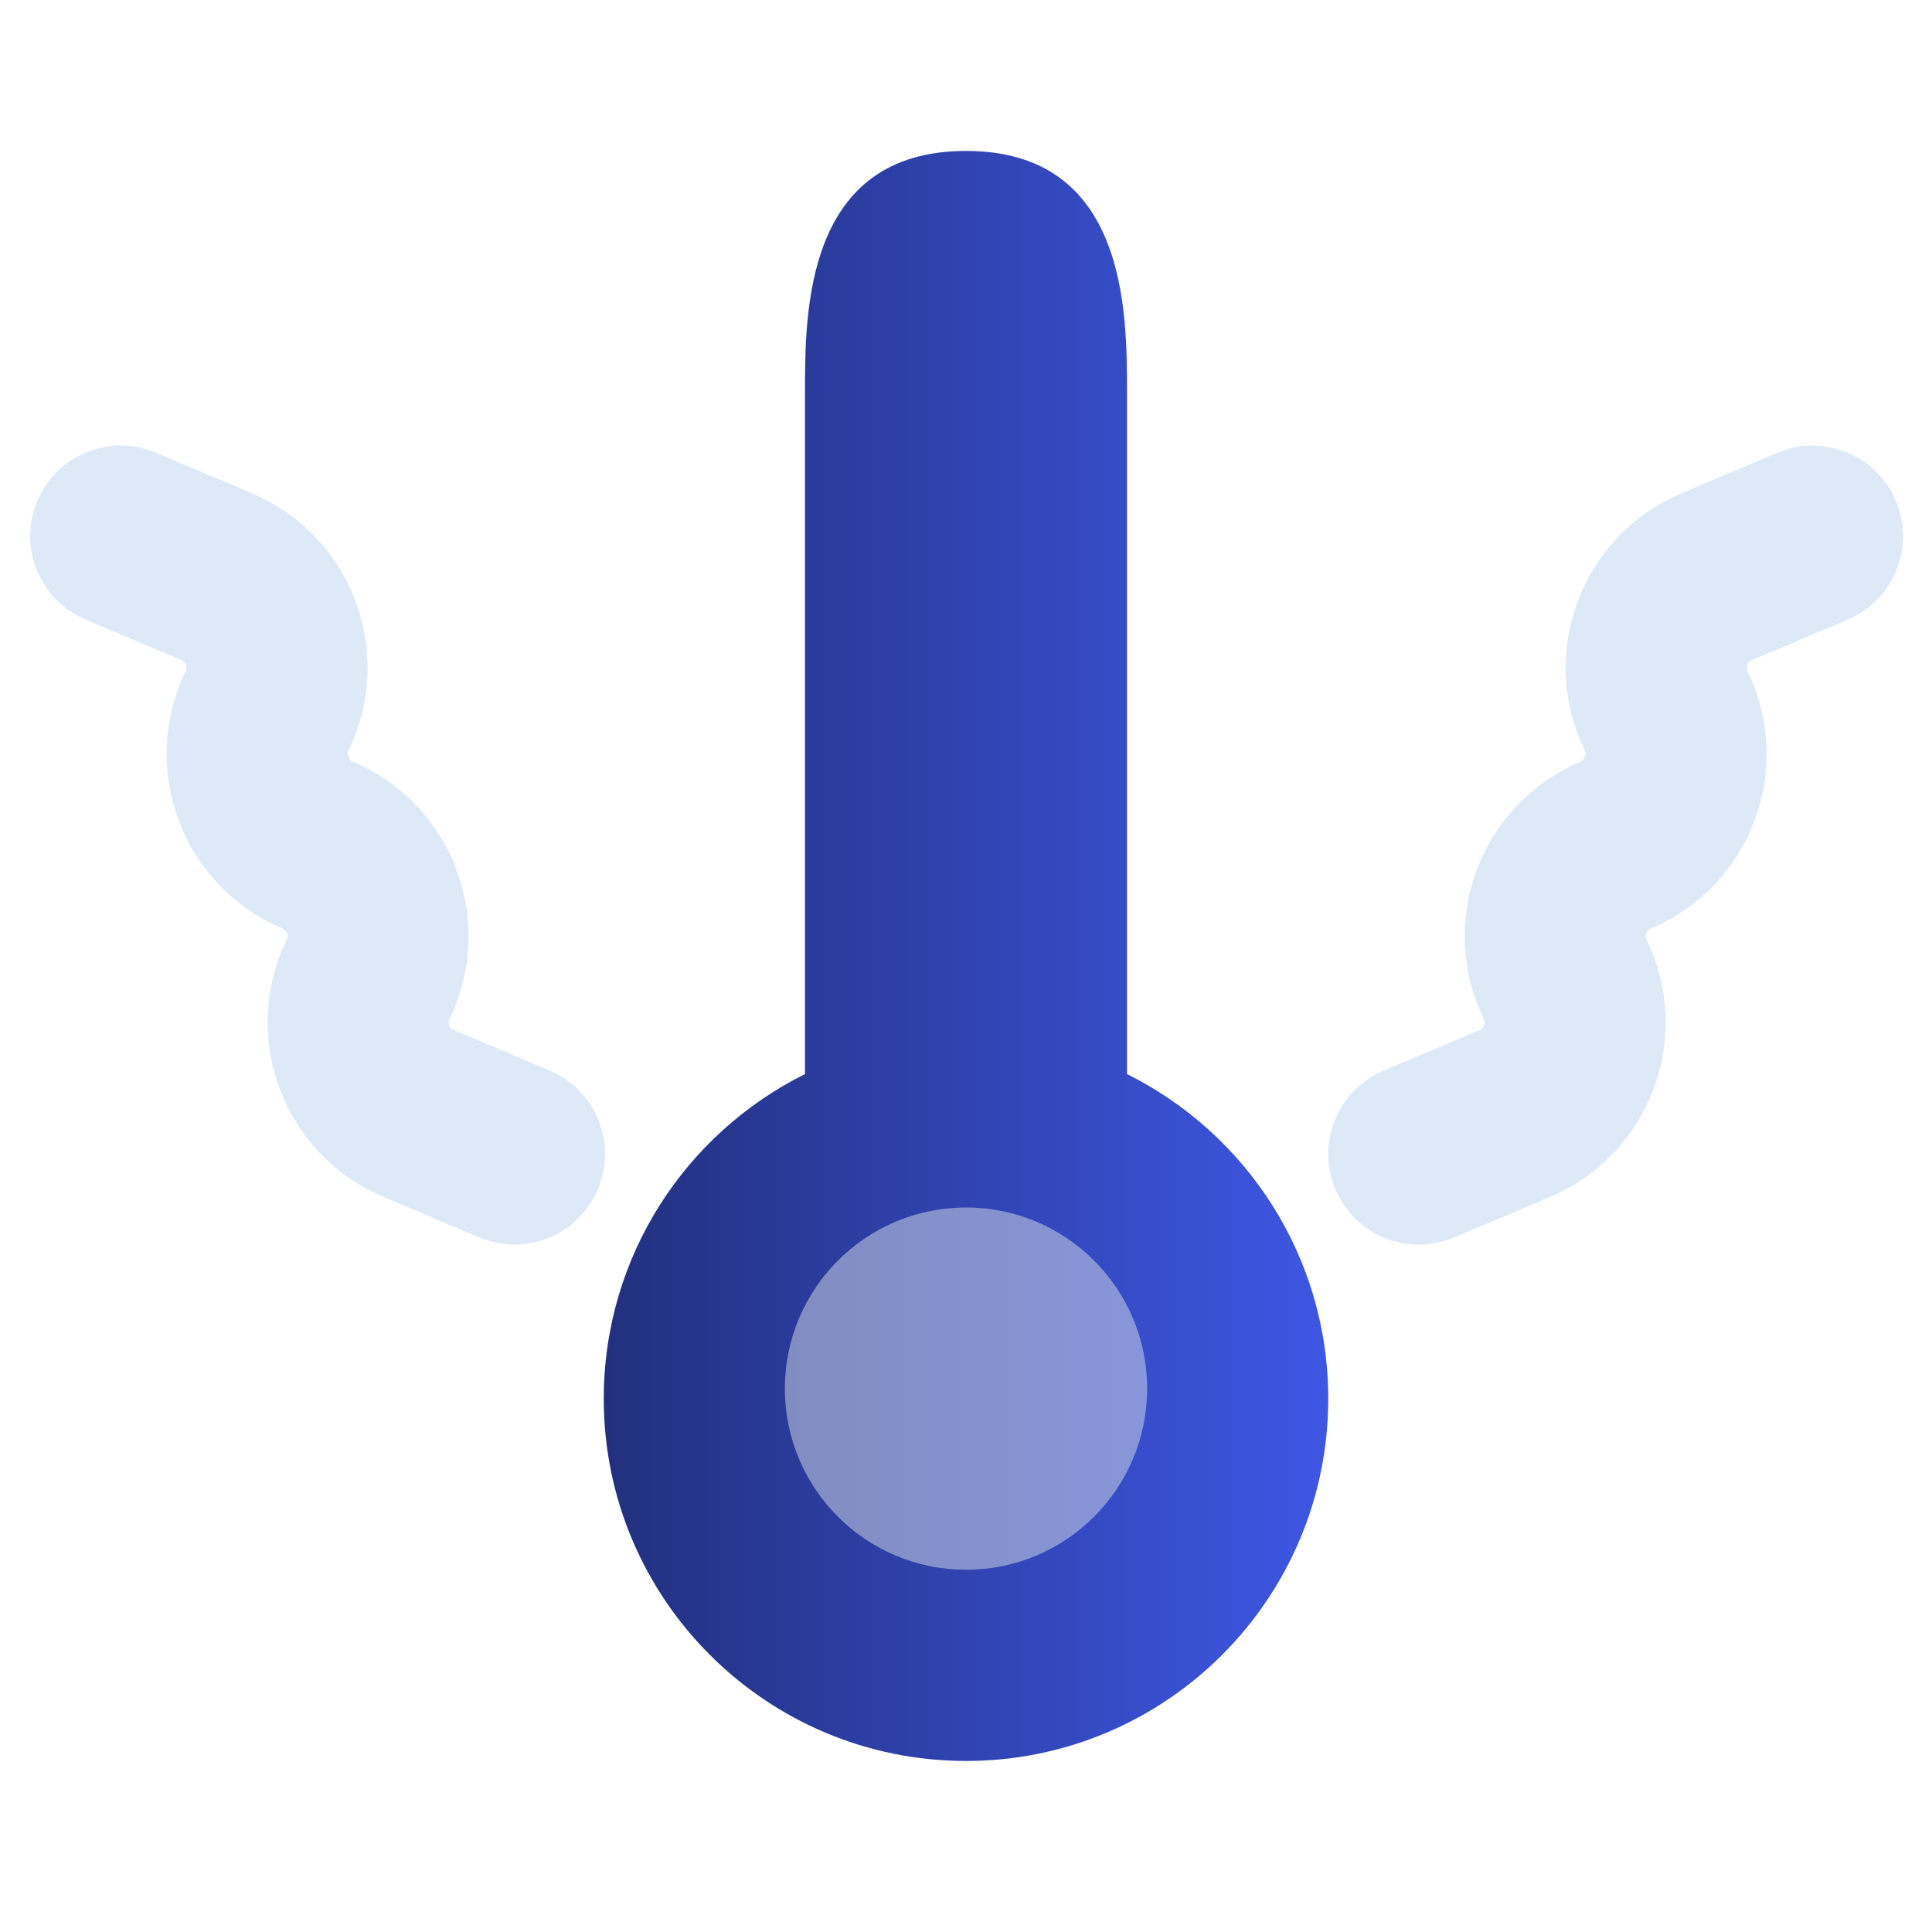 <svg width="32" height="32" viewBox="0 0 32 32" fill="none" xmlns="http://www.w3.org/2000/svg">
<path d="M16 29.167C19.314 29.167 22 26.48 22 23.167C22 20.811 20.642 18.772 18.667 17.79V6.5C18.667 5.167 18.667 2.5 16 2.5C13.333 2.5 13.333 5.167 13.333 6.5V17.79C11.358 18.772 10 20.811 10 23.167C10 26.48 12.686 29.167 16 29.167Z" fill="url(#paint0_linear_83_2300)"/>
<g filter="url(#filter0_bi_83_2300)">
<path d="M30.021 8.881L28.433 9.552C27.57 9.917 27.188 10.931 27.597 11.775V11.775C28.006 12.619 27.624 13.633 26.761 13.998V13.998C25.897 14.363 25.515 15.377 25.924 16.221V16.221C26.333 17.064 25.952 18.079 25.088 18.444L23.5 19.115" stroke="#BCD4F1" stroke-opacity="0.5" stroke-width="3" stroke-linecap="round"/>
</g>
<g filter="url(#filter1_bi_83_2300)">
<path d="M2 8.88L3.588 9.551C4.452 9.916 4.833 10.93 4.424 11.774V11.774C4.016 12.618 4.397 13.632 5.261 13.997V13.997C6.124 14.362 6.506 15.376 6.097 16.22V16.22C5.688 17.064 6.07 18.078 6.934 18.443L8.522 19.114" stroke="#BCD4F1" stroke-opacity="0.5" stroke-width="3" stroke-linecap="round"/>
</g>
<g filter="url(#filter2_bi_83_2300)">
<circle cx="16" cy="23" r="3" fill="#DBE0EB" fill-opacity="0.5"/>
</g>
<defs>
<filter id="filter0_bi_83_2300" x="17.999" y="3.381" width="17.523" height="21.234" filterUnits="userSpaceOnUse" color-interpolation-filters="sRGB">
<feFlood flood-opacity="0" result="BackgroundImageFix"/>
<feGaussianBlur in="BackgroundImageFix" stdDeviation="2"/>
<feComposite in2="SourceAlpha" operator="in" result="effect1_backgroundBlur_83_2300"/>
<feBlend mode="normal" in="SourceGraphic" in2="effect1_backgroundBlur_83_2300" result="shape"/>
<feColorMatrix in="SourceAlpha" type="matrix" values="0 0 0 0 0 0 0 0 0 0 0 0 0 0 0 0 0 0 127 0" result="hardAlpha"/>
<feOffset/>
<feGaussianBlur stdDeviation="0.5"/>
<feComposite in2="hardAlpha" operator="arithmetic" k2="-1" k3="1"/>
<feColorMatrix type="matrix" values="0 0 0 0 1 0 0 0 0 1 0 0 0 0 1 0 0 0 0.6 0"/>
<feBlend mode="normal" in2="shape" result="effect2_innerShadow_83_2300"/>
</filter>
<filter id="filter1_bi_83_2300" x="-3.5" y="3.38" width="17.523" height="21.234" filterUnits="userSpaceOnUse" color-interpolation-filters="sRGB">
<feFlood flood-opacity="0" result="BackgroundImageFix"/>
<feGaussianBlur in="BackgroundImageFix" stdDeviation="2"/>
<feComposite in2="SourceAlpha" operator="in" result="effect1_backgroundBlur_83_2300"/>
<feBlend mode="normal" in="SourceGraphic" in2="effect1_backgroundBlur_83_2300" result="shape"/>
<feColorMatrix in="SourceAlpha" type="matrix" values="0 0 0 0 0 0 0 0 0 0 0 0 0 0 0 0 0 0 127 0" result="hardAlpha"/>
<feOffset/>
<feGaussianBlur stdDeviation="0.5"/>
<feComposite in2="hardAlpha" operator="arithmetic" k2="-1" k3="1"/>
<feColorMatrix type="matrix" values="0 0 0 0 1 0 0 0 0 1 0 0 0 0 1 0 0 0 0.6 0"/>
<feBlend mode="normal" in2="shape" result="effect2_innerShadow_83_2300"/>
</filter>
<filter id="filter2_bi_83_2300" x="9" y="16" width="14" height="14" filterUnits="userSpaceOnUse" color-interpolation-filters="sRGB">
<feFlood flood-opacity="0" result="BackgroundImageFix"/>
<feGaussianBlur in="BackgroundImageFix" stdDeviation="2"/>
<feComposite in2="SourceAlpha" operator="in" result="effect1_backgroundBlur_83_2300"/>
<feBlend mode="normal" in="SourceGraphic" in2="effect1_backgroundBlur_83_2300" result="shape"/>
<feColorMatrix in="SourceAlpha" type="matrix" values="0 0 0 0 0 0 0 0 0 0 0 0 0 0 0 0 0 0 127 0" result="hardAlpha"/>
<feOffset/>
<feGaussianBlur stdDeviation="0.5"/>
<feComposite in2="hardAlpha" operator="arithmetic" k2="-1" k3="1"/>
<feColorMatrix type="matrix" values="0 0 0 0 1 0 0 0 0 1 0 0 0 0 1 0 0 0 0.6 0"/>
<feBlend mode="normal" in2="shape" result="effect2_innerShadow_83_2300"/>
</filter>
<linearGradient id="paint0_linear_83_2300" x1="10" y1="15.833" x2="22" y2="15.833" gradientUnits="userSpaceOnUse">
<stop stop-color="#22307E"/>
<stop offset="1" stop-color="#3E57E4"/>
</linearGradient>
</defs>
</svg>
